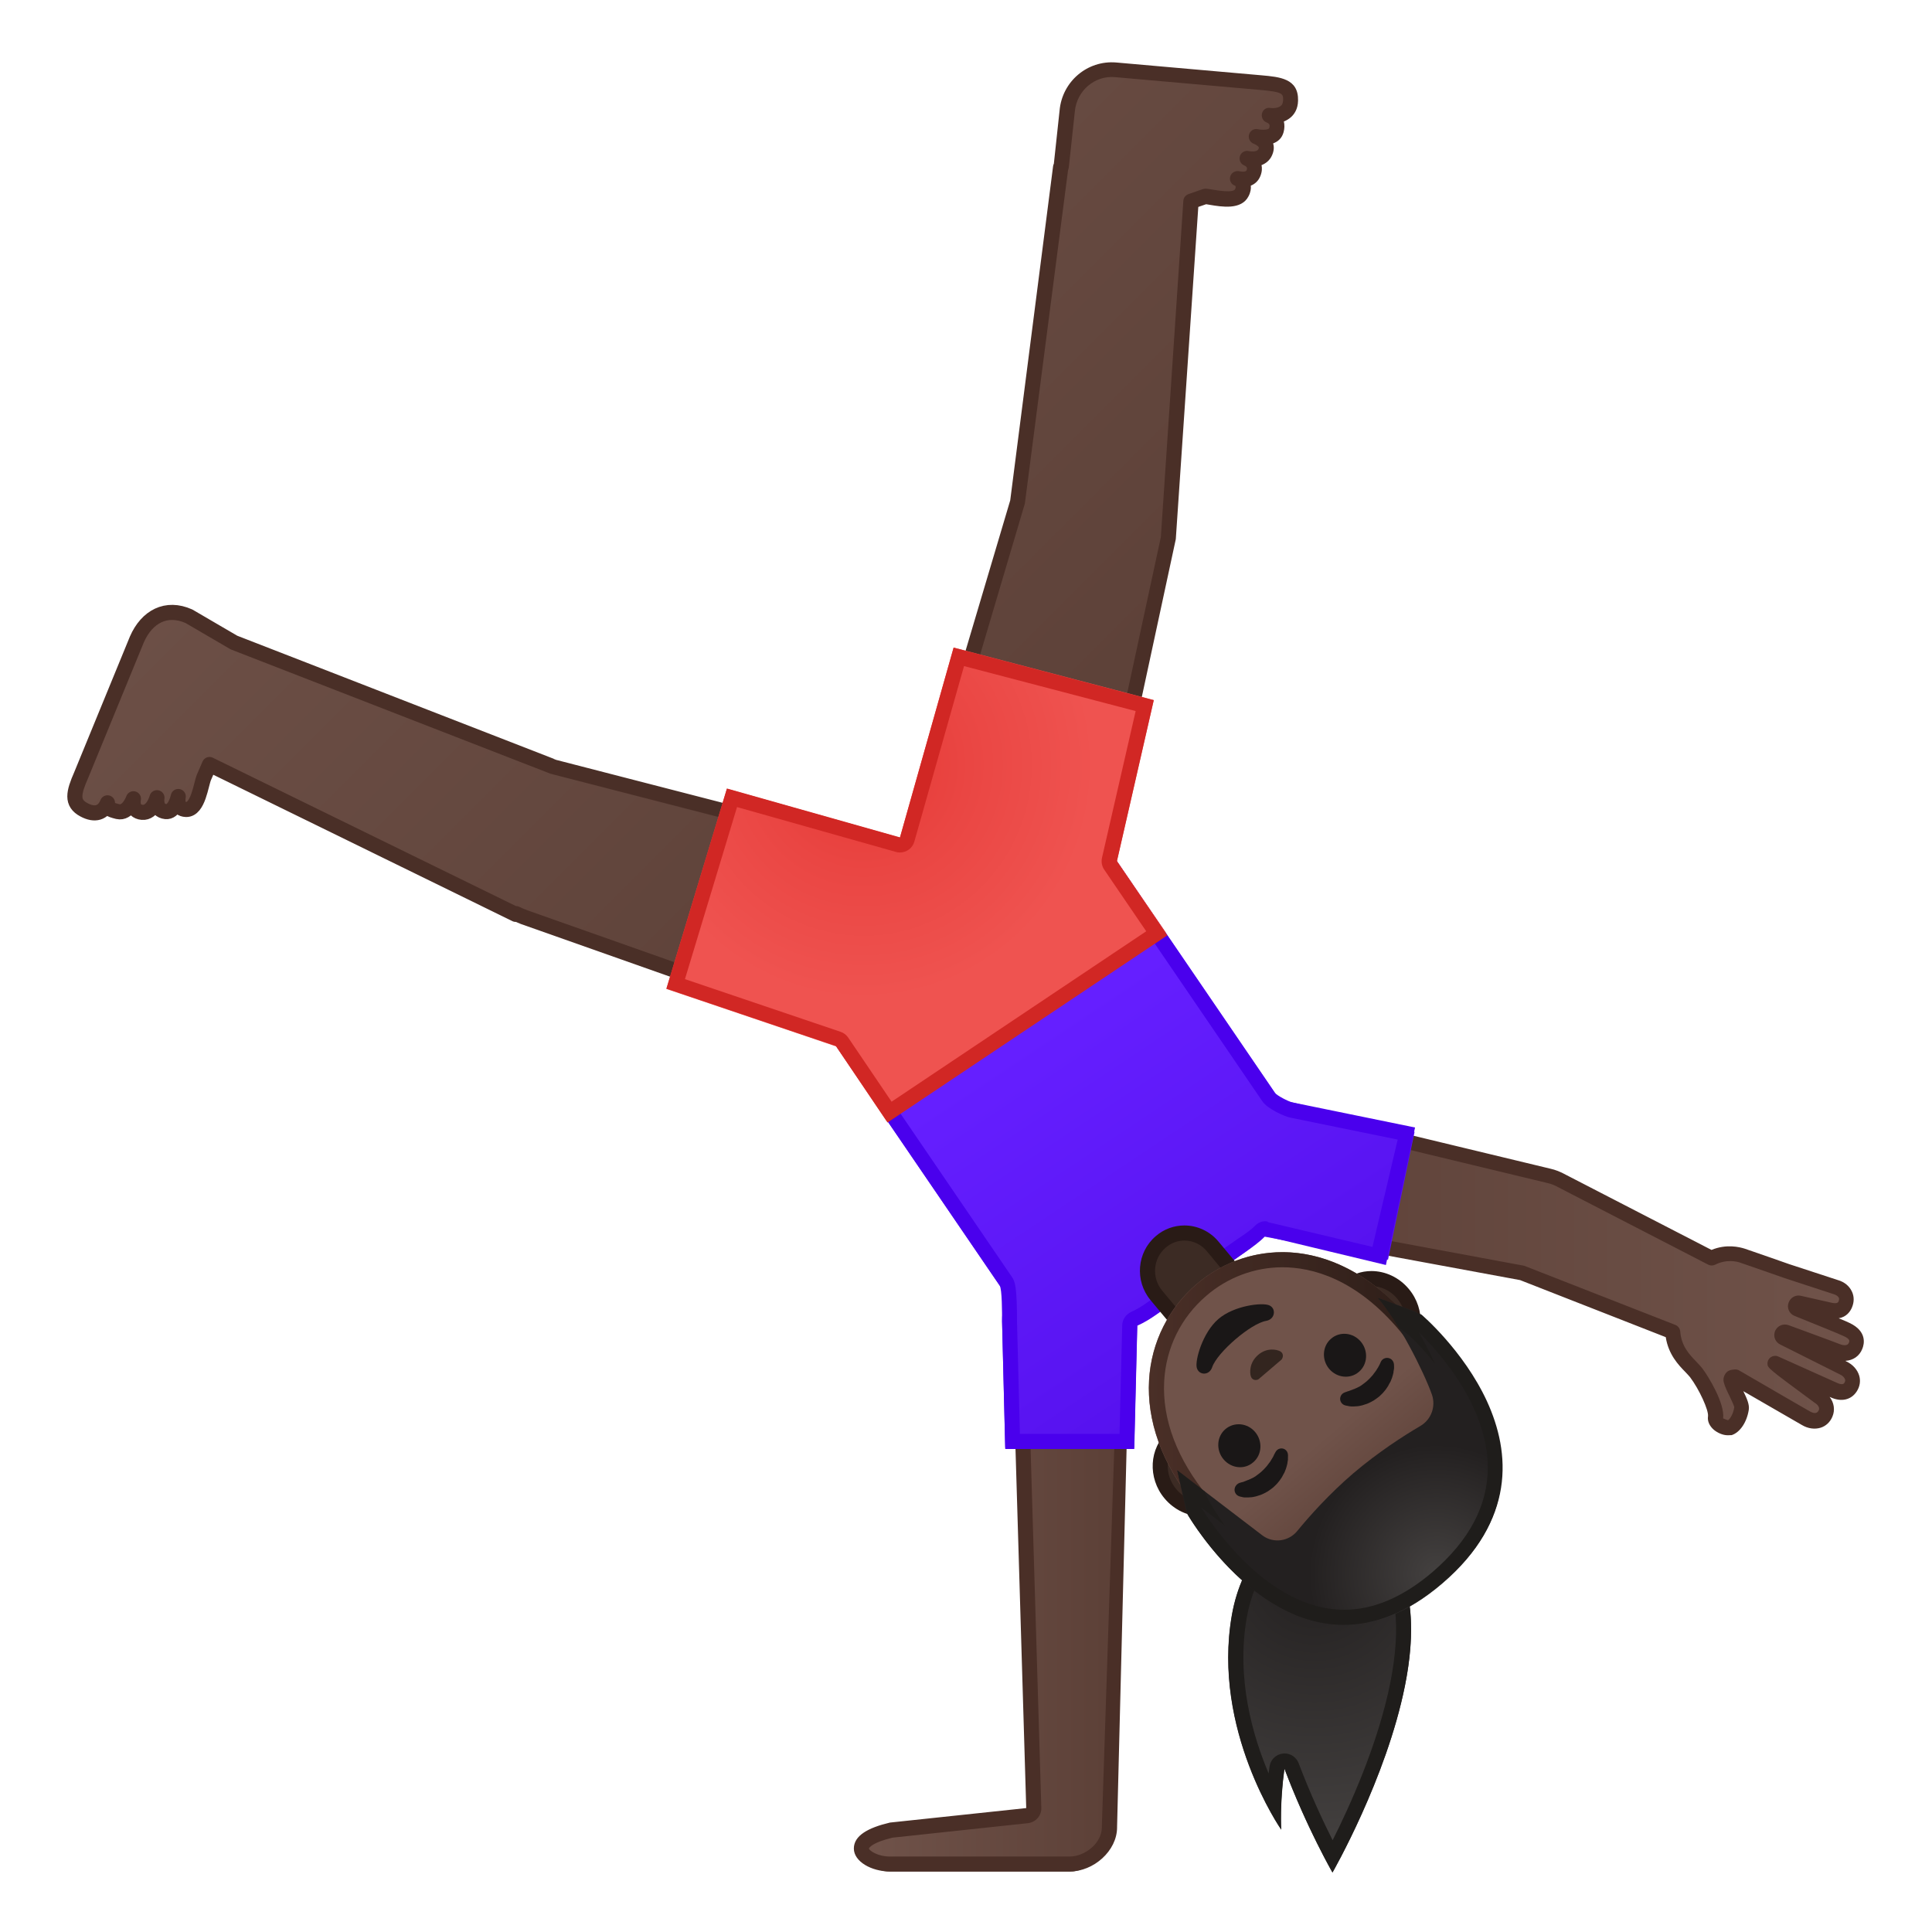 <svg enable-background="new 0 0 128 128" viewBox="0 0 128 128" xmlns="http://www.w3.org/2000/svg" xmlns:xlink="http://www.w3.org/1999/xlink"><g fill="url(#f)"><radialGradient id="f" cx="87.086" cy="104.24" r="18.267" gradientUnits="userSpaceOnUse"><stop stop-color="#232020" offset="0"/><stop stop-color="#444140" offset="1"/></radialGradient><path d="m88.28 100.24c-11.72 3.42 0 23.82 0 23.82s3.57-6.22 4.8-12.37c1-4.98 0.45-9.92-4.8-11.45z"/><path d="m91.11 98.14s3.37 4.01-2.27 10.21c-4.49 4.94-3.96 12.87-3.96 12.87s-4.6-6.61-3.27-14.21 9.5-8.87 9.5-8.87z"/></g><path d="m90.63 99.26c0.29 0.59 0.65 1.7 0.37 3.22-0.05 0.28 0.02 0.56 0.19 0.78 1.34 1.77 1.65 4.54 0.92 8.23-0.81 4.06-2.7 8.21-3.82 10.43-0.62-1.23-1.47-3.04-2.25-5.1-0.15-0.39-0.52-0.65-0.94-0.65-0.04 0-0.07 0-0.11 0.01-0.45 0.05-0.82 0.4-0.88 0.86l-0.06 0.45c-1.07-2.52-2.15-6.29-1.45-10.31 1-5.69 6.19-7.46 8.03-7.92m0.48-1.12s-8.16 1.26-9.49 8.87 3.27 14.21 3.27 14.21-0.11-1.71 0.21-4.04c1.46 3.89 3.18 6.88 3.18 6.88s3.57-6.22 4.8-12.37c0.68-3.38 0.63-6.74-1.1-9.03 0.52-2.84-0.87-4.52-0.87-4.52z" fill="#1F1D1B"/><linearGradient id="e" x1="57.07" x2="74.073" y1="108.5" y2="108.5" gradientUnits="userSpaceOnUse"><stop stop-color="#70534A" offset="0"/><stop stop-color="#5C4037" offset="1"/></linearGradient><path d="M58.96,124c-1.04,0-1.89-0.81-1.89-1.27c0-0.62,1.09-1.14,2-1.36l8.97-1.01 c0.26-0.03,0.46-0.03,0.45-0.29L67.68,93h6.39l-0.87,28.48c0,1.4-1.07,2.52-2.33,2.52H58.96z" fill="url(#e)"/><path d="m73.92 93-0.92 28v0.07c0 1.05-1.13 1.93-2.13 1.93h-11.91c-0.8 0-1.34-0.38-1.39-0.52 0-0.08 0.27-0.42 1.56-0.73l8.97-0.96c0.52-0.06 0.91-0.5 0.89-1.02l-0.8-26.77h5.81m0.59-1zh-7.43l0.83 27.79-9.03 0.96c-1.44 0.34-2.39 0.86-2.39 1.72s1.16 1.52 2.39 1.52h11.92c1.56 0 3.13-1.35 3.13-2.93v-0.06l0.73-29h-0.15z" fill="#4A2F27"/><linearGradient id="ad" x1="88.316" x2="121.54" y1="78.73" y2="90.662" gradientUnits="userSpaceOnUse"><stop stop-color="#FFB300" offset="0"/><stop stop-color="#FFCA28" offset=".754"/></linearGradient><path d="m85.83 73.88c2.01 0.43 3.29 2.42 2.87 4.45s-2.39 3.33-4.4 2.9-3.29-2.42-2.87-4.45c0.42-2.02 2.39-3.32 4.4-2.9z" fill="url(#ad)"/><path d="m113.56 87.74c-0.15-0.14-0.29 0.02-0.14 0.16 0.94 0.85 1.34 2.14 1.11 3.39-0.02 0.13 0.11 0.15 0.13 0.06 0.04-0.13 0.14-0.11 0.42-0.13 0.07-1.24-0.57-2.62-1.52-3.48z" fill="#EDA600"/><linearGradient id="ac" x1="81.195" x2="122.99" y1="84.195" y2="84.195" gradientUnits="userSpaceOnUse"><stop stop-color="#5C4037" offset="0"/><stop stop-color="#70534A" offset="1"/></linearGradient><path d="m122.33 88.09c-0.39-0.19-2.64-1.09-3.29-1.35-0.1-0.04-0.15-0.15-0.11-0.25 0.03-0.1 0.13-0.15 0.23-0.13l1.99 0.45c0.49 0.11 0.9 0.05 1.08-0.37 0.23-0.53-0.07-0.99-0.62-1.15l-3.25-1.07s-2.07-0.72-2.92-1.01c-0.47-0.16-1.25-0.25-2.06 0.16l-9.88-5.1c-0.28-0.15-0.57-0.28-0.89-0.35l-16.77-4.03c-2.01-0.43-4.12 0.87-4.55 2.9s0.71 4.02 2.71 4.45l16.82 3.11 9.96 3.89c0.1 1.49 1.17 2.17 1.56 2.7 0.54 0.72 1.39 2.29 1.3 2.96-0.06 0.43 0.65 0.76 0.94 0.67 0.35-0.11 0.69-0.62 0.79-1.27 0.06-0.38-0.56-1.3-0.71-1.84-0.02-0.08 0.01-0.15 0.06-0.2 0.04-0.02 0.11-0.03 0.21-0.03h0.02c1 0.59 4.68 2.72 4.68 2.72 0.49 0.3 1.07 0.22 1.3-0.32 0.18-0.42-0.06-0.87-0.47-1.11 0 0-2.88-2.14-2.88-2.18l3.9 1.75c0.43 0.2 0.86 0.19 1.11-0.2 0.31-0.48 0.03-1.02-0.49-1.26l-3.96-1.98c-0.1-0.05-0.15-0.16-0.11-0.25 0.04-0.1 0.15-0.14 0.25-0.1 0 0 2.98 1.1 3.41 1.26s1.01 0.17 1.22-0.37c0.23-0.55-0.12-0.88-0.58-1.1z" fill="url(#ac)"/><path d="m114.47 95.09c-0.34 0-0.69-0.17-0.92-0.36-0.29-0.25-0.44-0.57-0.39-0.9 0.05-0.4-0.58-1.78-1.19-2.59-0.08-0.1-0.19-0.21-0.31-0.34-0.46-0.47-1.12-1.16-1.3-2.31l-9.65-3.78-16.66-3.08c-0.02 0-0.05-0.01-0.07-0.02-2.19-0.51-3.59-2.75-3.11-5.03 0.23-1.1 0.88-2.05 1.84-2.68 0.97-0.63 2.12-0.85 3.23-0.61l16.78 4.04c0.32 0.07 0.66 0.2 1.02 0.4l9.65 4.98c1-0.41 1.86-0.19 2.21-0.08 0.86 0.29 2.93 1.02 2.93 1.02l3.24 1.06c0.42 0.12 0.75 0.39 0.92 0.75 0.16 0.33 0.16 0.71 0 1.08-0.11 0.25-0.35 0.61-0.87 0.7 0.34 0.14 0.61 0.25 0.72 0.31 1.16 0.55 0.98 1.39 0.84 1.72-0.19 0.48-0.61 0.76-1.12 0.79l0.07 0.04c0.42 0.2 0.73 0.54 0.85 0.95 0.1 0.35 0.04 0.72-0.17 1.04-0.37 0.57-1.04 0.71-1.74 0.38l-0.05-0.02c0.29 0.38 0.37 0.87 0.18 1.31-0.15 0.36-0.43 0.62-0.78 0.73-0.39 0.12-0.84 0.06-1.24-0.18 0 0-2.43-1.4-3.88-2.24 0.23 0.47 0.42 0.89 0.36 1.24-0.13 0.82-0.58 1.49-1.13 1.67-0.08 0-0.17 0.01-0.26 0.01zm-30.19-14.33 16.7 3.1 10.02 3.92c0.18 0.07 0.3 0.24 0.32 0.43 0.07 0.98 0.62 1.54 1.06 2 0.15 0.16 0.29 0.3 0.39 0.43 0.42 0.55 1.52 2.36 1.39 3.33 0.03 0.01 0.26 0.12 0.33 0.12 0.06-0.02 0.33-0.32 0.41-0.86-0.01-0.1-0.21-0.51-0.32-0.75-0.15-0.3-0.3-0.61-0.37-0.88-0.07-0.25 0.01-0.52 0.2-0.7 0.04-0.04 0.09-0.07 0.14-0.09 0.12-0.06 0.26-0.07 0.38-0.08 0.05 0 0.1 0 0.15 0.01 0.06 0.01 0.12 0.04 0.17 0.07 0.97 0.57 4.66 2.7 4.66 2.7 0.16 0.09 0.31 0.13 0.42 0.09 0.03-0.01 0.11-0.04 0.17-0.17 0.08-0.18-0.08-0.38-0.27-0.49-3.13-2.31-3.13-2.31-3.13-2.61 0-0.17 0.09-0.33 0.23-0.42s0.32-0.11 0.48-0.04l3.9 1.75c0.37 0.17 0.46 0.04 0.49-0.01 0.06-0.1 0.05-0.17 0.04-0.22-0.04-0.12-0.16-0.25-0.32-0.32l-3.97-1.99c-0.3-0.14-0.46-0.48-0.38-0.79 0.01-0.03 0.01-0.06 0.03-0.1 0.07-0.17 0.2-0.3 0.37-0.38 0.17-0.07 0.36-0.08 0.54-0.01 0 0 2.98 1.09 3.4 1.26 0.11 0.04 0.47 0.16 0.58-0.09 0.05-0.12 0.1-0.25-0.34-0.45-0.31-0.15-1.95-0.81-3.26-1.34-0.35-0.14-0.52-0.53-0.39-0.88 0.12-0.33 0.46-0.53 0.81-0.45l1.99 0.45c0.43 0.1 0.48-0.02 0.51-0.08 0.06-0.15 0.03-0.23 0.01-0.25-0.04-0.09-0.16-0.17-0.31-0.22l-3.27-1.07c-0.01 0-2.07-0.73-2.93-1.02-0.25-0.09-0.92-0.25-1.68 0.13-0.14 0.07-0.31 0.07-0.45 0l-9.88-5.1c-0.29-0.16-0.53-0.26-0.77-0.31l-16.78-4.04c-0.84-0.18-1.72-0.01-2.46 0.47s-1.24 1.21-1.41 2.04c-0.37 1.76 0.71 3.5 2.4 3.86-0.03 0.04-0.02 0.05 0 0.05z" fill="#4A2F27"/><linearGradient id="ab" x1="68.412" x2="84.968" y1="68.61" y2="93.444" gradientUnits="userSpaceOnUse"><stop stop-color="#651FFF" offset="0"/><stop stop-color="#5914F2" offset=".705"/><stop stop-color="#530EEB" offset="1"/></linearGradient><path d="m76.59 87.08 5.99-4.19c3.38-2.37 4.23-7.07 1.89-10.49l-13.33-19.53-18.24 12.77 13.33 19.53c2.34 3.43 6.98 4.28 10.36 1.91z" fill="url(#ab)"/><ellipse cx="70.87" cy="91.62" rx="3.71" ry="3.76" fill="#FAC01B"/><linearGradient id="aa" x1="77.433" x2="93.989" y1="62.596" y2="87.43" gradientUnits="userSpaceOnUse"><stop stop-color="#651FFF" offset="0"/><stop stop-color="#5914F2" offset=".705"/><stop stop-color="#530EEB" offset="1"/></linearGradient><path d="m80.36 76.56c-0.51 2.45 1.04 4.86 3.46 5.38l8.14 1.52 1.76-8.47-8.05-1.94c-2.42-0.52-4.8 1.05-5.31 3.51z" fill="url(#aa)"/><linearGradient id="z" x1="59.846" x2="76.402" y1="74.32" y2="99.154" gradientUnits="userSpaceOnUse"><stop stop-color="#651FFF" offset="0"/><stop stop-color="#5914F2" offset=".705"/><stop stop-color="#530EEB" offset="1"/></linearGradient><path d="m70.87 82.99c2.48 0 4.48 2.03 4.48 4.54l-0.21 8.38h-8.54l-0.21-8.38c0-2.51 2.01-4.54 4.48-4.54z" fill="url(#z)"/><path d="m70.88 54.27 12.76 18.7c0.36 0.52 1.49 1 1.82 1.07l7.14 1.46-1.67 7.11-6.93-1.64c0-0.02 0-0.04-0.1-0.05h0.03c-0.05-0.01-0.05-0.01-0.09-0.01-0.27 0-0.51 0.11-0.7 0.31-0.2 0.21-0.55 0.46-0.87 0.68l-0.27 0.18-5.99 4.21c-0.39 0.28-0.74 0.48-1.07 0.63-0.35 0.16-0.58 0.5-0.59 0.89l-0.18 7.19h-6.6l-0.19-7.43c0-2.3-0.13-2.67-0.34-2.97l-12.76-18.71 16.6-11.62m0.26-1.4-18.24 12.77 13.33 19.53c0.16 0.23 0.16 1.8 0.16 2.4l0.21 8.43h8.55l0.2-8.17c0.43-0.19 0.84-0.44 1.24-0.72l5.99-4.21c0.42-0.3 0.89-0.63 1.23-0.99 0.03 0.01 0.18 0.02 0.18 0.02l7.83 1.88 1.93-9.11-8.11-1.66c-0.29-0.06-1.06-0.47-1.19-0.65l-13.31-19.52z" fill="#4A00ED"/><path d="m60.67 56c0.84-3.27 4.13-5.23 7.36-4.39s5.17 4.18 4.33 7.45-4.13 5.23-7.36 4.39-5.17-4.18-4.33-7.45z" fill="#FAC01B"/><linearGradient id="y" x1="36.69" x2="85.094" y1="-5.304" y2="43.1" gradientUnits="userSpaceOnUse"><stop stop-color="#70534A" offset="0"/><stop stop-color="#5C4037" offset="1"/></linearGradient><path d="m85.49 6.65c0.02-0.97-0.7-1.05-1.95-1.16l-9.64-0.85c-1.62-0.14-3.06 1.08-3.2 2.74l-0.4 3.7h-0.03l-2.87 22.22-6.73 22.7 11.69 3.07 5.04-23.38 1.5-22.35 0.95-0.32c0.51 0.04 2.05 0.49 2.42-0.24 0.29-0.58-0.12-0.88-0.28-0.93 0.17 0.05 0.83 0.17 1.05-0.36 0.28-0.69-0.44-0.97-0.44-0.97s0.94 0.23 1.22-0.43c0.31-0.72-0.61-1.02-0.61-1.02s1.15 0.26 1.34-0.44c0.16-0.57-0.17-0.84-0.48-0.96 0.71 0.08 1.4-0.19 1.42-1.02z" fill="url(#y)"/><path d="m72.36 59.57c-0.04 0-0.08-0.01-0.13-0.02l-11.69-3.07c-0.13-0.03-0.24-0.12-0.31-0.24s-0.08-0.26-0.04-0.39l6.74-22.7 2.84-22.14c0.01-0.06 0.02-0.11 0.05-0.16l0.38-3.53c0.17-1.92 1.84-3.34 3.75-3.18l9.64 0.85c1.2 0.11 2.44 0.21 2.41 1.67-0.01 0.59-0.27 0.93-0.49 1.12-0.13 0.11-0.28 0.2-0.45 0.27 0.05 0.22 0.05 0.46-0.02 0.71-0.11 0.4-0.37 0.62-0.69 0.74 0.06 0.2 0.07 0.46-0.07 0.78-0.15 0.35-0.42 0.55-0.7 0.66 0.04 0.19 0.04 0.44-0.08 0.73-0.13 0.32-0.36 0.52-0.63 0.63 0.02 0.19-0.01 0.43-0.15 0.7-0.47 0.93-1.79 0.7-2.57 0.57-0.09-0.02-0.17-0.03-0.24-0.04l-0.52 0.18-1.49 22.01-5.05 23.45c-0.03 0.13-0.11 0.25-0.23 0.32-0.08 0.05-0.17 0.08-0.26 0.08zm-11.06-3.92 10.68 2.8 4.93-22.87 1.49-22.28c0.01-0.2 0.15-0.37 0.34-0.44l0.95-0.33c0.07-0.02 0.13-0.03 0.21-0.03 0.1 0.01 0.25 0.03 0.42 0.06 0.91 0.16 1.42 0.15 1.51-0.03 0.04-0.07 0.06-0.2-0.01-0.23-0.26-0.08-0.39-0.36-0.31-0.62s0.37-0.4 0.63-0.33c0 0 0.38 0.09 0.45-0.07 0.03-0.07 0.09-0.22-0.16-0.32-0.24-0.1-0.36-0.37-0.28-0.62s0.34-0.39 0.59-0.33c0 0 0.53 0.11 0.64-0.14 0.03-0.08 0.02-0.1 0.02-0.11-0.04-0.09-0.24-0.2-0.32-0.23-0.25-0.08-0.4-0.35-0.33-0.61s0.33-0.42 0.59-0.36c0.27 0.06 0.71 0.05 0.75-0.08 0.05-0.19 0.04-0.28-0.18-0.37-0.23-0.09-0.36-0.34-0.3-0.59s0.28-0.41 0.54-0.37c0.31 0.04 0.57-0.02 0.71-0.14 0.04-0.03 0.14-0.12 0.15-0.39 0.01-0.42-0.05-0.53-1.5-0.66l-9.64-0.85c-1.35-0.12-2.54 0.91-2.66 2.28l-0.4 3.71c-0.01 0.06-0.03 0.12-0.05 0.18l-2.86 22.08-6.6 22.29zm24.19-49z" fill="#4A2F27"/><path d="m60.48 56.93c-3.19-0.99-6.56 0.83-7.54 4.06s0.82 6.65 4 7.64 6.56-0.83 7.54-4.06c0.99-3.23-0.81-6.65-4-7.64z" fill="#FAC01B"/><linearGradient id="x" x1="4.52" x2="52.924" y1="26.866" y2="75.27" gradientUnits="userSpaceOnUse"><stop stop-color="#70534A" offset="0"/><stop stop-color="#5C4037" offset="1"/></linearGradient><path d="m36.64 50.79-21.14-8.22v0l-2.98-1.74c-1.5-0.67-2.79 0.02-3.45 1.53l-3.69 8.99c-0.51 1.16-0.67 1.85 0.18 2.3 0.72 0.39 1.29 0.22 1.56-0.46-0.04 0.34 0.11 0.44 0.68 0.58 0.69 0.16 1.04-0.85 1.04-0.85s-0.19 0.83 0.58 0.9c0.71 0.06 0.98-0.97 0.98-0.97s-0.16 0.84 0.58 0.92c0.56 0.06 0.79-0.82 0.83-1-0.03 0.17-0.12 0.84 0.52 0.86 0.81 0.02 0.98-1.67 1.19-2.15l0.36-0.83 20.29 9.93 0.02-0.05c0.16 0.07 0.3 0.15 0.47 0.2v0 0.01l22.31 7.88 3.47-11.69c-0.02 0-23.77-6.13-23.8-6.14z" fill="url(#x)" stroke="#4A2F27" stroke-linecap="round" stroke-linejoin="round" stroke-miterlimit="10"/><path d="m76.61 85.81c-0.88-1.06-0.75-2.64 0.29-3.53 0.44-0.38 1-0.59 1.58-0.59 0.72 0 1.41 0.32 1.88 0.89l1.43 1.72-3.75 3.22-1.43-1.71z" fill="#3C2B24"/><path d="m78.47 82.19c0.57 0 1.12 0.26 1.49 0.71l1.12 1.35-2.99 2.57-1.1-1.32c-0.7-0.85-0.6-2.12 0.23-2.83 0.36-0.32 0.79-0.48 1.25-0.48m0-1c-0.67 0-1.35 0.23-1.9 0.71-1.25 1.07-1.4 2.96-0.35 4.23l1.75 2.1 4.51-3.87-1.75-2.1c-0.58-0.7-1.42-1.07-2.26-1.07z" fill="#291B16"/><defs><polygon id="w" points="69.52 93.44 88.95 76.78 105.34 96.52 85.92 113.18"/></defs><clipPath id="v"><use xlink:href="#w"/></clipPath><g clip-path="url(#v)"><path d="m79.62 99.97c-0.8 0-1.56-0.37-2.09-1.01-0.96-1.15-0.88-2.82 0.17-3.72l11.63-9.97c0.42-0.37 0.95-0.56 1.53-0.56 0.8 0 1.56 0.37 2.09 1.01 0.96 1.15 0.88 2.82-0.17 3.72l-11.63 9.97c-0.42 0.37-0.95 0.56-1.53 0.56z" fill="#3C2B24"/><path d="m90.86 85.21c0.65 0 1.27 0.3 1.71 0.83 0.78 0.94 0.73 2.3-0.11 3.03l-1.57 1.35-8.49 7.28-1.57 1.34c-0.33 0.29-0.75 0.44-1.2 0.44-0.65 0-1.27-0.3-1.71-0.83-0.78-0.94-0.73-2.3 0.11-3.03l1.57-1.34 8.49-7.28 1.57-1.35c0.33-0.29 0.75-0.44 1.2-0.44m0-1c-0.67 0-1.32 0.22-1.85 0.68l-1.57 1.34-8.49 7.28-1.57 1.34c-1.25 1.08-1.36 3.07-0.23 4.42 0.65 0.78 1.57 1.19 2.48 1.19 0.67 0 1.32-0.22 1.85-0.68l1.57-1.34 8.49-7.28 1.57-1.34c1.25-1.08 1.36-3.07 0.23-4.42-0.65-0.78-1.57-1.19-2.48-1.19z" fill="#291B16"/><linearGradient id="u" x1="-131.53" x2="-131.53" y1="-62.324" y2="-38.268" gradientTransform="matrix(-.764 .645 -.645 -.764 -46.017 140.72)" gradientUnits="userSpaceOnUse"><stop stop-color="#3C2B24" offset="0"/><stop stop-color="#5C4037" offset=".17"/><stop stop-color="#70534A" offset=".45"/></linearGradient><path d="m94.56 103.52c3.7-3.18 3.79-10.14-1.02-15.94-4.78-5.76-10.68-5.58-14.28-2.49s-4.77 8.97 0.02 14.73c4.81 5.79 11.58 6.88 15.28 3.7z" fill="url(#u)"/><linearGradient id="s" x1="76.113" x2="97.257" y1="94.119" y2="94.119" gradientUnits="userSpaceOnUse"><stop stop-color="#4A2F27" offset="0"/><stop stop-color="#291B16" offset="1"/></linearGradient><path d="m84.96 83.96c1.95 0 4.89 0.74 7.82 4.26 3.62 4.36 5.08 11.15 1.14 14.54-1.15 0.99-2.67 1.51-4.4 1.51-3.28 0-6.82-1.9-9.47-5.09-2.05-2.47-3.06-5.13-2.92-7.67 0.12-2.21 1.11-4.22 2.79-5.66 1.41-1.22 3.21-1.89 5.04-1.89m0-1c-2.14 0-4.14 0.79-5.69 2.13-3.6 3.09-4.77 8.97 0.02 14.73 3.05 3.67 6.89 5.45 10.24 5.45 1.93 0 3.69-0.59 5.05-1.75 3.7-3.18 3.79-10.14-1.02-15.94-2.73-3.26-5.8-4.62-8.6-4.62z" fill="url(#s)"/><g fill="#1A1717"><path d="m92.35 90.36s0.01 0.07 0.01 0.18v0.1c0 0.04-0.01 0.09-0.02 0.14s-0.02 0.1-0.02 0.16c-0.01 0.06-0.03 0.11-0.04 0.16-0.02 0.06-0.03 0.11-0.05 0.17s-0.05 0.12-0.07 0.18-0.05 0.12-0.09 0.18c-0.03 0.06-0.07 0.12-0.1 0.19-0.08 0.12-0.16 0.25-0.26 0.36-0.09 0.12-0.21 0.22-0.32 0.33-0.12 0.09-0.24 0.19-0.37 0.27s-0.26 0.14-0.39 0.2c-0.07 0.03-0.13 0.05-0.2 0.07-0.06 0.02-0.13 0.04-0.19 0.06-0.06 0.01-0.13 0.03-0.19 0.04s-0.12 0.02-0.18 0.02-0.11 0.01-0.16 0.01h-0.15c-0.05 0-0.09 0-0.13-0.01-0.04 0-0.08-0.01-0.11-0.02-0.13-0.02-0.2-0.04-0.2-0.04-0.23-0.06-0.38-0.3-0.32-0.54 0.04-0.15 0.14-0.26 0.27-0.31l0.08-0.03s0.05-0.02 0.14-0.05c0.02-0.01 0.05-0.01 0.07-0.02 0.03-0.01 0.05-0.02 0.08-0.03 0.06-0.02 0.12-0.04 0.19-0.07 0.03-0.02 0.07-0.03 0.11-0.04 0.04-0.02 0.07-0.04 0.11-0.05l0.24-0.12c0.08-0.05 0.16-0.1 0.23-0.16 0.08-0.05 0.15-0.12 0.23-0.18 0.07-0.07 0.15-0.13 0.21-0.2 0.07-0.07 0.13-0.14 0.19-0.21 0.03-0.04 0.05-0.07 0.08-0.11 0.01-0.02 0.03-0.03 0.04-0.05s0.02-0.04 0.04-0.05c0.02-0.04 0.05-0.07 0.07-0.1s0.04-0.07 0.06-0.1l0.06-0.09c0.02-0.03 0.03-0.05 0.04-0.08 0.01-0.02 0.03-0.05 0.04-0.07 0.01-0.03 0.03-0.06 0.04-0.08 0.04-0.1 0.07-0.16 0.07-0.16 0.11-0.22 0.39-0.31 0.61-0.2 0.15 0.07 0.23 0.21 0.25 0.35z"/><path d="m82.11 98.25s0.06-0.02 0.17-0.05c0.03-0.01 0.06-0.01 0.09-0.02 0.02-0.01 0.05-0.02 0.07-0.03 0.03-0.01 0.05-0.02 0.08-0.03s0.06-0.03 0.1-0.04c0.03-0.02 0.07-0.03 0.11-0.04 0.04-0.02 0.07-0.04 0.11-0.05l0.24-0.12c0.08-0.05 0.16-0.1 0.23-0.16 0.08-0.05 0.15-0.12 0.23-0.18 0.07-0.07 0.15-0.13 0.21-0.2 0.07-0.07 0.13-0.14 0.19-0.21 0.03-0.04 0.05-0.07 0.08-0.11 0.01-0.02 0.03-0.03 0.04-0.05s0.02-0.04 0.04-0.05c0.02-0.03 0.05-0.07 0.07-0.1s0.04-0.07 0.06-0.1c0.04-0.06 0.08-0.13 0.11-0.18 0.02-0.03 0.03-0.05 0.04-0.08 0.01-0.02 0.02-0.05 0.03-0.07 0.04-0.08 0.07-0.13 0.07-0.13l0.04-0.07c0.12-0.21 0.39-0.28 0.6-0.16 0.13 0.08 0.2 0.21 0.21 0.35 0 0 0.01 0.07 0 0.21v0.11c0 0.04-0.01 0.08-0.02 0.13s-0.01 0.1-0.02 0.15-0.03 0.1-0.04 0.16c-0.02 0.06-0.03 0.11-0.05 0.17s-0.05 0.12-0.07 0.18-0.05 0.12-0.09 0.18c-0.03 0.06-0.07 0.12-0.1 0.19-0.08 0.12-0.16 0.25-0.26 0.36-0.09 0.12-0.21 0.22-0.32 0.33-0.12 0.09-0.24 0.19-0.37 0.27s-0.26 0.14-0.39 0.2c-0.07 0.03-0.13 0.05-0.2 0.07-0.06 0.02-0.13 0.04-0.19 0.06-0.06 0.01-0.13 0.03-0.19 0.04s-0.12 0.02-0.18 0.02-0.11 0.01-0.16 0.01h-0.16c-0.05 0-0.1 0-0.14-0.01-0.04 0-0.06-0.01-0.09-0.02-0.11-0.02-0.17-0.04-0.17-0.04-0.24-0.07-0.38-0.32-0.31-0.56 0.05-0.17 0.17-0.28 0.3-0.33z"/></g><g fill="#1A1717"><path d="m88.06 90.69c-0.51-0.61-0.45-1.51 0.13-2 0.58-0.5 1.46-0.41 1.97 0.2s0.45 1.51-0.13 2c-0.58 0.5-1.46 0.4-1.97-0.2z"/><path d="m81.06 96.68c-0.51-0.61-0.45-1.51 0.13-2s1.46-0.41 1.97 0.2 0.45 1.51-0.13 2c-0.58 0.51-1.46 0.41-1.97-0.2z"/></g><radialGradient id="r" cx="-133.47" cy="-64.983" r="8.601" gradientTransform="matrix(-.752 .645 -.635 -.764 -46.458 140.72)" gradientUnits="userSpaceOnUse"><stop stop-color="#444140" offset="0"/><stop stop-color="#232020" offset="1"/></radialGradient><path d="m95.57 104.9c9.75-8.36-1.75-17.98-1.75-17.98s-2.55-0.96-2.52-0.92c1.34 1.54 3.02 4.85 3.57 6.4 0.27 0.79-0.05 1.65-0.76 2.07-1.09 0.64-2.78 1.72-4.45 3.14-1.6 1.37-2.9 2.83-3.72 3.83-0.56 0.68-1.55 0.82-2.27 0.31l-5.68-4.34 0.63 2.82s7.32 12.93 16.95 4.67z" fill="url(#r)"/><defs><path id="q" d="m95.57 104.9c9.75-8.36-1.4-17.81-1.4-17.81s-2.91-1.13-2.88-1.09c0.29 0.33 1.22 1.9 1.22 1.9 0.98 0.4 2.56 2.45 2.56 2.45l1.37 2.17 0.67 1.84-3.11 8.55-9.13 1.41-1.54-0.97-1.55-1.39s-1.67-2.23-1.96-3.14l-1.82-1.41 0.69 2.94c-0.01-0.01 7.25 12.81 16.88 4.55z"/></defs><clipPath id="p"><use xlink:href="#q"/></clipPath><g clip-path="url(#p)"><path d="m94 88.26c1.24 1.21 4.56 4.83 4.57 8.97 0 2.5-1.22 4.82-3.65 6.91-1.95 1.67-3.92 2.51-5.86 2.51-5.1 0-8.85-5.76-9.47-6.77l3.51 2.68c0.46 0.32 0.99 0.49 1.54 0.49 0.8 0 1.56-0.36 2.07-0.98 0.79-0.96 2.05-2.38 3.6-3.7 1.6-1.37 3.22-2.41 4.3-3.04 1.12-0.66 1.63-2.03 1.2-3.26-0.33-0.92-1.02-2.4-1.81-3.81m-2.71-2.27c1.34 1.54 3.02 4.85 3.57 6.4 0.27 0.79-0.05 1.65-0.76 2.07-1.09 0.64-2.78 1.72-4.45 3.14-1.6 1.37-2.9 2.83-3.72 3.83-0.33 0.4-0.81 0.62-1.3 0.62-0.33 0-0.67-0.1-0.97-0.31l-5.68-4.34 0.63 2.82s4.2 7.43 10.43 7.43c1.99 0 4.18-0.76 6.51-2.76 9.75-8.36-1.38-17.83-1.38-17.83s-2.82-1.07-2.88-1.07z" fill="#1F1D1B"/></g><path d="m80.31 90.58c0.34-0.99 2.56-2.9 3.58-3.07 0.58-0.1 0.68-0.8 0.22-1.02-0.45-0.22-2.35 0-3.39 0.9-1.05 0.9-1.56 2.75-1.43 3.23 0.14 0.51 0.83 0.53 1.02-0.04z" fill="#1A1717"/><path d="m83.31 91.41c0.03-0.01 0.06-0.02 0.08-0.04l1.51-1.29c0.02-0.02 0.04-0.05 0.05-0.08 0.09-0.17 0.05-0.38-0.15-0.48-0.19-0.1-0.85-0.27-1.45 0.25s-0.55 1.2-0.48 1.41c0.06 0.21 0.26 0.29 0.44 0.23z" fill="#33251F"/></g><radialGradient id="o" cx="62.5" cy="55.327" r="13.471" gradientTransform="matrix(.984 0 0 1 -1.181 0)" gradientUnits="userSpaceOnUse"><stop stop-color="#E53935" offset=".013"/><stop stop-color="#EA4643" offset=".379"/><stop stop-color="#EF5350" offset=".831"/></radialGradient><polygon points="77.24 61.78 71.14 52.87 52.9 65.64 58.73 74.25" fill="url(#o)"/><radialGradient id="a" cx="59.358" cy="50.685" r="18.698" gradientTransform="matrix(.984 0 0 1 -1.181 0)" gradientUnits="userSpaceOnUse"><stop stop-color="#E53935" offset=".013"/><stop stop-color="#EA4643" offset=".379"/><stop stop-color="#EF5350" offset=".831"/></radialGradient><path d="m64.68 64.69c3.84 1.01 7.76-1.33 8.75-5.22h0.01l3-13.09-13.26-3.48-3.65 12.91c-1 3.91 1.31 7.88 5.15 8.88z" fill="url(#a)"/><path d="m65.7 64.94c-1.16 3.84-5.18 6-8.97 4.83v0.01l-12.58-4.26 4.01-13.26 12.78 3.61c3.79 1.16 5.92 5.23 4.76 9.07z" fill="url(#a)"/><path d="m63.87 44.13 11.37 2.98-2.23 9.72c-0.06 0.27-0.01 0.56 0.15 0.79l2.78 4.08-16.87 11.29-2.87-4.24c-0.12-0.18-0.3-0.32-0.51-0.39l-10.31-3.49 3.45-11.4 10.52 2.97c0.09 0.03 0.18 0.04 0.27 0.04 0.44 0 0.84-0.29 0.96-0.73l3.29-11.62m-0.69-1.22-3.55 12.57-11.47-3.24-4.01 13.26 11.23 3.8 3.42 5.07 18.54-12.4-3.34-4.91 2.44-10.67-13.26-3.48z" fill="#D12724"/><g display="none"><g display="inline"><g opacity=".6"><circle cx="-73" cy="64" r="28" fill="none" opacity=".61" stroke="#000" stroke-miterlimit="10" stroke-width=".263"/><line x1="-53" x2="-53" y2="128" fill="none" opacity=".61" stroke="#000" stroke-miterlimit="10" stroke-width=".25"/><line x1="-93" x2="-93" y2="128" fill="none" opacity=".61" stroke="#000" stroke-miterlimit="10" stroke-width=".25"/><line x1="-73" x2="-73" y2="128" fill="none" opacity=".61" stroke="#000" stroke-miterlimit="10" stroke-width=".25"/><line x1="-9" x2="-137" y1="64" y2="64" fill="none" opacity=".61" stroke="#000" stroke-miterlimit="10" stroke-width=".25"/><line x1="-9" x2="-137" y1="44" y2="44" fill="none" opacity=".61" stroke="#000" stroke-miterlimit="10" stroke-width=".25"/><line x1="-9" x2="-137" y1="83.75" y2="83.75" fill="none" opacity=".61" stroke="#000" stroke-miterlimit="10" stroke-width=".25"/><line x1="-9" x2="-137" y1="128" fill="none" opacity=".61" stroke="#000" stroke-miterlimit="10" stroke-width=".25"/><line x1="-137" x2="-9" y1="128" fill="none" opacity=".61" stroke="#000" stroke-miterlimit="10" stroke-width=".25"/><g opacity=".61"><path d="m-73 4.26c32.94 0 59.74 26.8 59.74 59.74s-26.8 59.74-59.74 59.74-59.74-26.8-59.74-59.74 26.8-59.74 59.74-59.74m0-0.26c-33.14 0-60 26.86-60 60s26.86 60 60 60 60-26.86 60-60-26.86-60-60-60z"/></g><path d="m-29.03 115.97h-87.94c-4.42 0-8.03-3.61-8.03-8.03v-87.91c0-4.42 3.61-8.03 8.03-8.03h87.94c4.42 0 8.03 3.61 8.03 8.03v87.91c0 4.42-3.61 8.03-8.03 8.03z" fill="none" opacity=".61" stroke="#000" stroke-miterlimit="10" stroke-width=".258"/><path d="m-37 124h-72c-4.4 0-8-3.6-8-8v-104c0-4.4 3.6-8 8-8h72c4.4 0 8 3.6 8 8v104c0 4.4-3.6 8-8 8z" fill="none" opacity=".61" stroke="#000" stroke-miterlimit="10" stroke-width=".263"/><path d="m-23.23 108h-99.54c-5.63 0-10.23-4.6-10.23-10.23v-67.49c0-5.63 4.6-10.23 10.23-10.23h99.54c5.63 0 10.23 4.6 10.23 10.23v67.48c0 5.64-4.6 10.24-10.23 10.24z" fill="none" opacity=".61" stroke="#000" stroke-miterlimit="10" stroke-width=".263"/></g><g opacity=".2"><defs><rect id="d" x="-137" width="128" height="128" opacity=".2"/></defs><clipPath id="n"><use xlink:href="#d"/></clipPath><g clip-path="url(#n)"><g fill="none" stroke="#000" stroke-miterlimit="10" stroke-width=".25"><line x1="-165" x2="-165" y1="160" y2="-32"/><line x1="-161" x2="-161" y1="160" y2="-32"/><line x1="-157" x2="-157" y1="160" y2="-32"/><line x1="-153" x2="-153" y1="160" y2="-32"/><line x1="-149" x2="-149" y1="160" y2="-32"/><line x1="-145" x2="-145" y1="160" y2="-32"/><line x1="-141" x2="-141" y1="160" y2="-32"/><line x1="-137" x2="-137" y1="160" y2="-32"/><line x1="-133" x2="-133" y1="160" y2="-32"/><line x1="-129" x2="-129" y1="160" y2="-32"/><line x1="-125" x2="-125" y1="160" y2="-32"/><line x1="-121" x2="-121" y1="160" y2="-32"/><line x1="-117" x2="-117" y1="160" y2="-32"/><line x1="-113" x2="-113" y1="160" y2="-32"/><line x1="-109" x2="-109" y1="160" y2="-32"/><line x1="-105" x2="-105" y1="160" y2="-32"/><line x1="-101" x2="-101" y1="160" y2="-32"/><line x1="-97" x2="-97" y1="160" y2="-32"/><line x1="-93" x2="-93" y1="160" y2="-32"/><line x1="-89" x2="-89" y1="160" y2="-32"/><line x1="-85" x2="-85" y1="160" y2="-32"/><line x1="-81" x2="-81" y1="160" y2="-32"/><line x1="-77" x2="-77" y1="160" y2="-32"/><line x1="-73" x2="-73" y1="160" y2="-32"/><line x1="-69" x2="-69" y1="160" y2="-32"/><line x1="-65" x2="-65" y1="160" y2="-32"/><line x1="-61" x2="-61" y1="160" y2="-32"/><line x1="-57" x2="-57" y1="160" y2="-32"/><line x1="-53" x2="-53" y1="160" y2="-32"/><line x1="-49" x2="-49" y1="160" y2="-32"/><line x1="-45" x2="-45" y1="160" y2="-32"/><line x1="-41" x2="-41" y1="160" y2="-32"/><line x1="-37" x2="-37" y1="160" y2="-32"/><line x1="-33" x2="-33" y1="160" y2="-32"/><line x1="-29" x2="-29" y1="160" y2="-32"/><line x1="-25" x2="-25" y1="160" y2="-32"/><line x1="-21" x2="-21" y1="160" y2="-32"/><line x1="-17" x2="-17" y1="160" y2="-32"/><line x1="-13" x2="-13" y1="160" y2="-32"/><line x1="-9" x2="-9" y1="160" y2="-32"/><line x1="-5" x2="-5" y1="160" y2="-32"/><line x1="-1" x2="-1" y1="160" y2="-32"/><line y1="166.05" y2="-25.95"/><line x1="7" x2="7" y1="160" y2="-32"/><line x1="11" x2="11" y1="160" y2="-32"/><line x1="15" x2="15" y1="160" y2="-32"/><line x1="19" x2="19" y1="160" y2="-32"/></g><g fill="none" stroke="#000" stroke-miterlimit="10" stroke-width=".25"><line x1="-169" x2="23" y1="-28" y2="-28"/><line x1="-169" x2="23" y1="-24" y2="-24"/><line x1="-169" x2="23" y1="-20" y2="-20"/><line x1="-169" x2="23" y1="-16" y2="-16"/><line x1="-169" x2="23" y1="-12" y2="-12"/><line x1="-169" x2="23" y1="-8" y2="-8"/><line x1="-169" x2="23" y1="-4" y2="-4"/><line x1="-169" x2="23"/><line x1="-169" x2="23" y1="4" y2="4"/><line x1="-169" x2="23" y1="8" y2="8"/><line x1="-169" x2="23" y1="12" y2="12"/><line x1="-169" x2="23" y1="16" y2="16"/><line x1="-169" x2="23" y1="20" y2="20"/><line x1="-169" x2="23" y1="24" y2="24"/><line x1="-169" x2="23" y1="28" y2="28"/><line x1="-169" x2="23" y1="32" y2="32"/><line x1="-169" x2="23" y1="36" y2="36"/><line x1="-169" x2="23" y1="40" y2="40"/><line x1="-169" x2="23" y1="44" y2="44"/><line x1="-169" x2="23" y1="48" y2="48"/><line x1="-169" x2="23" y1="52" y2="52"/><line x1="-169" x2="23" y1="56" y2="56"/><line x1="-169" x2="23" y1="60" y2="60"/><line x1="-169" x2="23" y1="64" y2="64"/><line x1="-169" x2="23" y1="68" y2="68"/><line x1="-169" x2="23" y1="72" y2="72"/><line x1="-169" x2="23" y1="76" y2="76"/><line x1="-169" x2="23" y1="80" y2="80"/><line x1="-169" x2="23" y1="84" y2="84"/><line x1="-169" x2="23" y1="88" y2="88"/><line x1="-169" x2="23" y1="92" y2="92"/><line x1="-169" x2="23" y1="96" y2="96"/><line x1="-169" x2="23" y1="100" y2="100"/><line x1="-169" x2="23" y1="104" y2="104"/><line x1="-169" x2="23" y1="108" y2="108"/><line x1="-169" x2="23" y1="112" y2="112"/><line x1="-169" x2="23" y1="116" y2="116"/><line x1="-169" x2="23" y1="120" y2="120"/><line x1="-169" x2="23" y1="124" y2="124"/><line x1="-169" x2="23" y1="128" y2="128"/><line x1="-169" x2="23" y1="132" y2="132"/><line x1="-169" x2="23" y1="136" y2="136"/><line x1="-169" x2="23" y1="140" y2="140"/><line x1="-169" x2="23" y1="144" y2="144"/><line x1="-169" x2="23" y1="148" y2="148"/><line x1="-169" x2="23" y1="152" y2="152"/><line x1="-169" x2="23" y1="156" y2="156"/></g><path d="m22.75-31.75v191.5h-191.5v-191.5h191.5m0.25-0.25h-192v192h192v-192z"/></g></g><g fill="#F44336"><rect x="-137" width="4" height="128" opacity=".3"/><rect x="-13" width="4" height="128" opacity=".3"/><rect transform="matrix(-1.837e-16 1 -1 -1.837e-16 -71 75)" x="-75" y="-58" width="4" height="120" opacity=".3"/><rect transform="matrix(-1.837e-16 1 -1 -1.837e-16 53 199)" x="-75" y="66" width="4" height="120" opacity=".3"/></g></g><g display="inline"><g opacity=".6"><circle cx="-73" cy="219" r="28" fill="none" opacity=".61" stroke="#000" stroke-miterlimit="10" stroke-width=".263"/><line x1="-53" x2="-53" y1="155" y2="283" fill="none" opacity=".61" stroke="#000" stroke-miterlimit="10" stroke-width=".25"/><line x1="-93" x2="-93" y1="155" y2="283" fill="none" opacity=".61" stroke="#000" stroke-miterlimit="10" stroke-width=".25"/><line x1="-73" x2="-73" y1="155" y2="283" fill="none" opacity=".61" stroke="#000" stroke-miterlimit="10" stroke-width=".25"/><line x1="-9" x2="-137" y1="219" y2="219" fill="none" opacity=".61" stroke="#000" stroke-miterlimit="10" stroke-width=".25"/><line x1="-9" x2="-137" y1="199" y2="199" fill="none" opacity=".61" stroke="#000" stroke-miterlimit="10" stroke-width=".25"/><line x1="-9" x2="-137" y1="238.75" y2="238.75" fill="none" opacity=".61" stroke="#000" stroke-miterlimit="10" stroke-width=".25"/><line x1="-9" x2="-137" y1="283" y2="155" fill="none" opacity=".61" stroke="#000" stroke-miterlimit="10" stroke-width=".25"/><line x1="-137" x2="-9" y1="283" y2="155" fill="none" opacity=".61" stroke="#000" stroke-miterlimit="10" stroke-width=".25"/><g opacity=".61"><path d="m-73 159.26c32.94 0 59.74 26.8 59.74 59.74s-26.8 59.74-59.74 59.74-59.74-26.8-59.74-59.74 26.8-59.74 59.74-59.74m0-0.26c-33.14 0-60 26.86-60 60s26.86 60 60 60 60-26.86 60-60-26.86-60-60-60z"/></g><path d="m-29.03 270.97h-87.94c-4.42 0-8.03-3.61-8.03-8.03v-87.91c0-4.42 3.61-8.03 8.03-8.03h87.94c4.42 0 8.03 3.61 8.03 8.03v87.91c0 4.42-3.61 8.03-8.03 8.03z" fill="none" opacity=".61" stroke="#000" stroke-miterlimit="10" stroke-width=".258"/><path d="m-37 279h-72c-4.4 0-8-3.6-8-8v-104c0-4.4 3.6-8 8-8h72c4.4 0 8 3.6 8 8v104c0 4.4-3.6 8-8 8z" fill="none" opacity=".61" stroke="#000" stroke-miterlimit="10" stroke-width=".263"/><path d="m-23.23 263h-99.54c-5.63 0-10.23-4.6-10.23-10.23v-67.48c0-5.63 4.6-10.23 10.23-10.23h99.54c5.63 0 10.23 4.6 10.23 10.23v67.48c0 5.63-4.6 10.23-10.23 10.23z" fill="none" opacity=".61" stroke="#000" stroke-miterlimit="10" stroke-width=".263"/></g><g opacity=".2"><defs><rect id="t" x="-137" y="155" width="128" height="128" opacity=".2"/></defs><clipPath id="m"><use xlink:href="#t"/></clipPath><g clip-path="url(#m)"><g fill="none" stroke="#000" stroke-miterlimit="10" stroke-width=".25"><line x1="-165" x2="-165" y1="315" y2="123"/><line x1="-161" x2="-161" y1="315" y2="123"/><line x1="-157" x2="-157" y1="315" y2="123"/><line x1="-153" x2="-153" y1="315" y2="123"/><line x1="-149" x2="-149" y1="315" y2="123"/><line x1="-145" x2="-145" y1="315" y2="123"/><line x1="-141" x2="-141" y1="315" y2="123"/><line x1="-137" x2="-137" y1="315" y2="123"/><line x1="-133" x2="-133" y1="315" y2="123"/><line x1="-129" x2="-129" y1="315" y2="123"/><line x1="-125" x2="-125" y1="315" y2="123"/><line x1="-121" x2="-121" y1="315" y2="123"/><line x1="-117" x2="-117" y1="315" y2="123"/><line x1="-113" x2="-113" y1="315" y2="123"/><line x1="-109" x2="-109" y1="315" y2="123"/><line x1="-105" x2="-105" y1="315" y2="123"/><line x1="-101" x2="-101" y1="315" y2="123"/><line x1="-97" x2="-97" y1="315" y2="123"/><line x1="-93" x2="-93" y1="315" y2="123"/><line x1="-89" x2="-89" y1="315" y2="123"/><line x1="-85" x2="-85" y1="315" y2="123"/><line x1="-81" x2="-81" y1="315" y2="123"/><line x1="-77" x2="-77" y1="315" y2="123"/><line x1="-73" x2="-73" y1="315" y2="123"/><line x1="-69" x2="-69" y1="315" y2="123"/><line x1="-65" x2="-65" y1="315" y2="123"/><line x1="-61" x2="-61" y1="315" y2="123"/><line x1="-57" x2="-57" y1="315" y2="123"/><line x1="-53" x2="-53" y1="315" y2="123"/><line x1="-49" x2="-49" y1="315" y2="123"/><line x1="-45" x2="-45" y1="315" y2="123"/><line x1="-41" x2="-41" y1="315" y2="123"/><line x1="-37" x2="-37" y1="315" y2="123"/><line x1="-33" x2="-33" y1="315" y2="123"/><line x1="-29" x2="-29" y1="315" y2="123"/><line x1="-25" x2="-25" y1="315" y2="123"/><line x1="-21" x2="-21" y1="315" y2="123"/><line x1="-17" x2="-17" y1="315" y2="123"/><line x1="-13" x2="-13" y1="315" y2="123"/><line x1="-9" x2="-9" y1="315" y2="123"/><line x1="-5" x2="-5" y1="315" y2="123"/><line x1="-1" x2="-1" y1="315" y2="123"/><line y1="321.05" y2="129.05"/><line x1="7" x2="7" y1="315" y2="123"/><line x1="11" x2="11" y1="315" y2="123"/><line x1="15" x2="15" y1="315" y2="123"/><line x1="19" x2="19" y1="315" y2="123"/></g><g fill="none" stroke="#000" stroke-miterlimit="10" stroke-width=".25"><line x1="-169" x2="23" y1="127" y2="127"/><line x1="-169" x2="23" y1="131" y2="131"/><line x1="-169" x2="23" y1="135" y2="135"/><line x1="-169" x2="23" y1="139" y2="139"/><line x1="-169" x2="23" y1="143" y2="143"/><line x1="-169" x2="23" y1="147" y2="147"/><line x1="-169" x2="23" y1="151" y2="151"/><line x1="-169" x2="23" y1="155" y2="155"/><line x1="-169" x2="23" y1="159" y2="159"/><line x1="-169" x2="23" y1="163" y2="163"/><line x1="-169" x2="23" y1="167" y2="167"/><line x1="-169" x2="23" y1="171" y2="171"/><line x1="-169" x2="23" y1="175" y2="175"/><line x1="-169" x2="23" y1="179" y2="179"/><line x1="-169" x2="23" y1="183" y2="183"/><line x1="-169" x2="23" y1="187" y2="187"/><line x1="-169" x2="23" y1="191" y2="191"/><line x1="-169" x2="23" y1="195" y2="195"/><line x1="-169" x2="23" y1="199" y2="199"/><line x1="-169" x2="23" y1="203" y2="203"/><line x1="-169" x2="23" y1="207" y2="207"/><line x1="-169" x2="23" y1="211" y2="211"/><line x1="-169" x2="23" y1="215" y2="215"/><line x1="-169" x2="23" y1="219" y2="219"/><line x1="-169" x2="23" y1="223" y2="223"/><line x1="-169" x2="23" y1="227" y2="227"/><line x1="-169" x2="23" y1="231" y2="231"/><line x1="-169" x2="23" y1="235" y2="235"/><line x1="-169" x2="23" y1="239" y2="239"/><line x1="-169" x2="23" y1="243" y2="243"/><line x1="-169" x2="23" y1="247" y2="247"/><line x1="-169" x2="23" y1="251" y2="251"/><line x1="-169" x2="23" y1="255" y2="255"/><line x1="-169" x2="23" y1="259" y2="259"/><line x1="-169" x2="23" y1="263" y2="263"/><line x1="-169" x2="23" y1="267" y2="267"/><line x1="-169" x2="23" y1="271" y2="271"/><line x1="-169" x2="23" y1="275" y2="275"/><line x1="-169" x2="23" y1="279" y2="279"/><line x1="-169" x2="23" y1="283" y2="283"/><line x1="-169" x2="23" y1="287" y2="287"/><line x1="-169" x2="23" y1="291" y2="291"/><line x1="-169" x2="23" y1="295" y2="295"/><line x1="-169" x2="23" y1="299" y2="299"/><line x1="-169" x2="23" y1="303" y2="303"/><line x1="-169" x2="23" y1="307" y2="307"/><line x1="-169" x2="23" y1="311" y2="311"/></g><path d="m22.75 123.25v191.5h-191.5v-191.5h191.5m0.25-0.25h-192v192h192v-192z"/></g></g><g fill="#F44336"><rect x="-137" y="155" width="4" height="128" opacity=".3"/><rect x="-13" y="155" width="4" height="128" opacity=".3"/><rect transform="matrix(-1.837e-16 1 -1 -1.837e-16 84 230)" x="-75" y="97" width="4" height="120" opacity=".3"/><rect transform="matrix(-1.837e-16 1 -1 -1.837e-16 208 354)" x="-75" y="221" width="4" height="120" opacity=".3"/></g></g><g display="inline"><g opacity=".6"><circle cx="64" cy="64" r="28" fill="none" opacity=".61" stroke="#000" stroke-miterlimit="10" stroke-width=".263"/><line x1="84" x2="84" y2="128" fill="none" opacity=".61" stroke="#000" stroke-miterlimit="10" stroke-width=".25"/><line x1="44" x2="44" y2="128" fill="none" opacity=".61" stroke="#000" stroke-miterlimit="10" stroke-width=".25"/><line x1="64" x2="64" y2="128" fill="none" opacity=".61" stroke="#000" stroke-miterlimit="10" stroke-width=".25"/><line x1="128" y1="64" y2="64" fill="none" opacity=".61" stroke="#000" stroke-miterlimit="10" stroke-width=".25"/><line x1="128" y1="44" y2="44" fill="none" opacity=".61" stroke="#000" stroke-miterlimit="10" stroke-width=".25"/><line x1="128" y1="83.75" y2="83.75" fill="none" opacity=".61" stroke="#000" stroke-miterlimit="10" stroke-width=".25"/><line x1="128" y1="128" fill="none" opacity=".61" stroke="#000" stroke-miterlimit="10" stroke-width=".25"/><line x2="128" y1="128" fill="none" opacity=".61" stroke="#000" stroke-miterlimit="10" stroke-width=".25"/><g opacity=".61"><path d="M64,4.26c32.94,0,59.74,26.8,59.74,59.74S96.94,123.74,64,123.74S4.26,96.94,4.26,64S31.06,4.26,64,4.26 M64,4 C30.86,4,4,30.86,4,64s26.86,60,60,60c33.14,0,60-26.86,60-60S97.14,4,64,4L64,4z"/></g><path d="m107.97 115.97h-87.94c-4.42 0-8.03-3.61-8.03-8.03v-87.91c0-4.42 3.61-8.03 8.03-8.03h87.94c4.42 0 8.03 3.61 8.03 8.03v87.91c0 4.42-3.61 8.03-8.03 8.03z" fill="none" opacity=".61" stroke="#000" stroke-miterlimit="10" stroke-width=".258"/><path d="m100 124h-72c-4.4 0-8-3.6-8-8v-104c0-4.4 3.6-8 8-8h72c4.4 0 8 3.6 8 8v104c0 4.4-3.6 8-8 8z" fill="none" opacity=".61" stroke="#000" stroke-miterlimit="10" stroke-width=".263"/><path d="M113.77,108H14.23 C8.6,108,4,103.4,4,97.77V30.28c0-5.63,4.6-10.23,10.23-10.23h99.54c5.63,0,10.23,4.6,10.23,10.23v67.48 C124,103.4,119.4,108,113.77,108z" fill="none" opacity=".61" stroke="#000" stroke-miterlimit="10" stroke-width=".263"/></g><g opacity=".2"><defs><rect id="c" width="128" height="128" opacity=".2"/></defs><clipPath id="l"><use xlink:href="#c"/></clipPath><g clip-path="url(#l)"><g fill="none" stroke="#000" stroke-miterlimit="10" stroke-width=".25"><line x1="-28" x2="-28" y1="160" y2="-32"/><line x1="-24" x2="-24" y1="160" y2="-32"/><line x1="-20" x2="-20" y1="160" y2="-32"/><line x1="-16" x2="-16" y1="160" y2="-32"/><line x1="-12" x2="-12" y1="160" y2="-32"/><line x1="-8" x2="-8" y1="160" y2="-32"/><line x1="-4" x2="-4" y1="160" y2="-32"/><line y1="160" y2="-32"/><line x1="4" x2="4" y1="160" y2="-32"/><line x1="8" x2="8" y1="160" y2="-32"/><line x1="12" x2="12" y1="160" y2="-32"/><line x1="16" x2="16" y1="160" y2="-32"/><line x1="20" x2="20" y1="160" y2="-32"/><line x1="24" x2="24" y1="160" y2="-32"/><line x1="28" x2="28" y1="160" y2="-32"/><line x1="32" x2="32" y1="160" y2="-32"/><line x1="36" x2="36" y1="160" y2="-32"/><line x1="40" x2="40" y1="160" y2="-32"/><line x1="44" x2="44" y1="160" y2="-32"/><line x1="48" x2="48" y1="160" y2="-32"/><line x1="52" x2="52" y1="160" y2="-32"/><line x1="56" x2="56" y1="160" y2="-32"/><line x1="60" x2="60" y1="160" y2="-32"/><line x1="64" x2="64" y1="160" y2="-32"/><line x1="68" x2="68" y1="160" y2="-32"/><line x1="72" x2="72" y1="160" y2="-32"/><line x1="76" x2="76" y1="160" y2="-32"/><line x1="80" x2="80" y1="160" y2="-32"/><line x1="84" x2="84" y1="160" y2="-32"/><line x1="88" x2="88" y1="160" y2="-32"/><line x1="92" x2="92" y1="160" y2="-32"/><line x1="96" x2="96" y1="160" y2="-32"/><line x1="100" x2="100" y1="160" y2="-32"/><line x1="104" x2="104" y1="160" y2="-32"/><line x1="108" x2="108" y1="160" y2="-32"/><line x1="112" x2="112" y1="160" y2="-32"/><line x1="116" x2="116" y1="160" y2="-32"/><line x1="120" x2="120" y1="160" y2="-32"/><line x1="124" x2="124" y1="160" y2="-32"/><line x1="128" x2="128" y1="160" y2="-32"/><line x1="132" x2="132" y1="160" y2="-32"/><line x1="136" x2="136" y1="160" y2="-32"/><line x1="137" x2="137" y1="166.05" y2="-25.95"/><line x1="144" x2="144" y1="160" y2="-32"/><line x1="148" x2="148" y1="160" y2="-32"/><line x1="152" x2="152" y1="160" y2="-32"/><line x1="156" x2="156" y1="160" y2="-32"/></g><g fill="none" stroke="#000" stroke-miterlimit="10" stroke-width=".25"><line x1="-32" x2="160" y1="-28" y2="-28"/><line x1="-32" x2="160" y1="-24" y2="-24"/><line x1="-32" x2="160" y1="-20" y2="-20"/><line x1="-32" x2="160" y1="-16" y2="-16"/><line x1="-32" x2="160" y1="-12" y2="-12"/><line x1="-32" x2="160" y1="-8" y2="-8"/><line x1="-32" x2="160" y1="-4" y2="-4"/><line x1="-32" x2="160"/><line x1="-32" x2="160" y1="4" y2="4"/><line x1="-32" x2="160" y1="8" y2="8"/><line x1="-32" x2="160" y1="12" y2="12"/><line x1="-32" x2="160" y1="16" y2="16"/><line x1="-32" x2="160" y1="20" y2="20"/><line x1="-32" x2="160" y1="24" y2="24"/><line x1="-32" x2="160" y1="28" y2="28"/><line x1="-32" x2="160" y1="32" y2="32"/><line x1="-32" x2="160" y1="36" y2="36"/><line x1="-32" x2="160" y1="40" y2="40"/><line x1="-32" x2="160" y1="44" y2="44"/><line x1="-32" x2="160" y1="48" y2="48"/><line x1="-32" x2="160" y1="52" y2="52"/><line x1="-32" x2="160" y1="56" y2="56"/><line x1="-32" x2="160" y1="60" y2="60"/><line x1="-32" x2="160" y1="64" y2="64"/><line x1="-32" x2="160" y1="68" y2="68"/><line x1="-32" x2="160" y1="72" y2="72"/><line x1="-32" x2="160" y1="76" y2="76"/><line x1="-32" x2="160" y1="80" y2="80"/><line x1="-32" x2="160" y1="84" y2="84"/><line x1="-32" x2="160" y1="88" y2="88"/><line x1="-32" x2="160" y1="92" y2="92"/><line x1="-32" x2="160" y1="96" y2="96"/><line x1="-32" x2="160" y1="100" y2="100"/><line x1="-32" x2="160" y1="104" y2="104"/><line x1="-32" x2="160" y1="108" y2="108"/><line x1="-32" x2="160" y1="112" y2="112"/><line x1="-32" x2="160" y1="116" y2="116"/><line x1="-32" x2="160" y1="120" y2="120"/><line x1="-32" x2="160" y1="124" y2="124"/><line x1="-32" x2="160" y1="128" y2="128"/><line x1="-32" x2="160" y1="132" y2="132"/><line x1="-32" x2="160" y1="136" y2="136"/><line x1="-32" x2="160" y1="140" y2="140"/><line x1="-32" x2="160" y1="144" y2="144"/><line x1="-32" x2="160" y1="148" y2="148"/><line x1="-32" x2="160" y1="152" y2="152"/><line x1="-32" x2="160" y1="156" y2="156"/></g><path d="m159.75-31.75v191.5h-191.5v-191.5h191.5m0.25-0.25h-192v192h192v-192z"/></g></g><g fill="#F44336"><rect width="4" height="128" opacity=".3"/><rect x="124" width="4" height="128" opacity=".3"/><rect transform="matrix(-1.837e-16 1 -1 -1.837e-16 66 -62)" x="62" y="-58" width="4" height="120" opacity=".3"/><rect transform="matrix(-1.837e-16 1 -1 -1.837e-16 190 62)" x="62" y="66" width="4" height="120" opacity=".3"/></g></g><g display="inline"><g opacity=".6"><circle cx="64" cy="219" r="28" fill="none" opacity=".61" stroke="#000" stroke-miterlimit="10" stroke-width=".263"/><line x1="84" x2="84" y1="155" y2="283" fill="none" opacity=".61" stroke="#000" stroke-miterlimit="10" stroke-width=".25"/><line x1="44" x2="44" y1="155" y2="283" fill="none" opacity=".61" stroke="#000" stroke-miterlimit="10" stroke-width=".25"/><line x1="64" x2="64" y1="155" y2="283" fill="none" opacity=".61" stroke="#000" stroke-miterlimit="10" stroke-width=".25"/><line x1="128" y1="219" y2="219" fill="none" opacity=".61" stroke="#000" stroke-miterlimit="10" stroke-width=".25"/><line x1="128" y1="199" y2="199" fill="none" opacity=".61" stroke="#000" stroke-miterlimit="10" stroke-width=".25"/><line x1="128" y1="238.75" y2="238.75" fill="none" opacity=".61" stroke="#000" stroke-miterlimit="10" stroke-width=".25"/><line x1="128" y1="283" y2="155" fill="none" opacity=".61" stroke="#000" stroke-miterlimit="10" stroke-width=".25"/><line x2="128" y1="283" y2="155" fill="none" opacity=".61" stroke="#000" stroke-miterlimit="10" stroke-width=".25"/><g opacity=".61"><path d="m64 159.26c32.94 0 59.74 26.8 59.74 59.74s-26.8 59.74-59.74 59.74-59.74-26.8-59.74-59.74 26.8-59.74 59.74-59.74m0-0.26c-33.14 0-60 26.86-60 60s26.86 60 60 60 60-26.86 60-60-26.86-60-60-60z"/></g><path d="m107.97 270.97h-87.94c-4.42 0-8.03-3.61-8.03-8.03v-87.91c0-4.42 3.61-8.03 8.03-8.03h87.94c4.42 0 8.03 3.61 8.03 8.03v87.91c0 4.42-3.61 8.03-8.03 8.03z" fill="none" opacity=".61" stroke="#000" stroke-miterlimit="10" stroke-width=".258"/><path d="m100 279h-72c-4.4 0-8-3.6-8-8v-104c0-4.4 3.6-8 8-8h72c4.4 0 8 3.6 8 8v104c0 4.4-3.6 8-8 8z" fill="none" opacity=".61" stroke="#000" stroke-miterlimit="10" stroke-width=".263"/><path d="M113.77,263H14.23 C8.6,263,4,258.4,4,252.77v-67.48c0-5.63,4.6-10.23,10.23-10.23h99.54c5.63,0,10.23,4.6,10.23,10.23v67.48 C124,258.4,119.4,263,113.77,263z" fill="none" opacity=".61" stroke="#000" stroke-miterlimit="10" stroke-width=".263"/></g><g opacity=".2"><defs><rect id="k" y="155" width="128" height="128" opacity=".2"/></defs><clipPath id="j"><use xlink:href="#k"/></clipPath><g clip-path="url(#j)"><g fill="none" stroke="#000" stroke-miterlimit="10" stroke-width=".25"><line x1="-28" x2="-28" y1="315" y2="123"/><line x1="-24" x2="-24" y1="315" y2="123"/><line x1="-20" x2="-20" y1="315" y2="123"/><line x1="-16" x2="-16" y1="315" y2="123"/><line x1="-12" x2="-12" y1="315" y2="123"/><line x1="-8" x2="-8" y1="315" y2="123"/><line x1="-4" x2="-4" y1="315" y2="123"/><line y1="315" y2="123"/><line x1="4" x2="4" y1="315" y2="123"/><line x1="8" x2="8" y1="315" y2="123"/><line x1="12" x2="12" y1="315" y2="123"/><line x1="16" x2="16" y1="315" y2="123"/><line x1="20" x2="20" y1="315" y2="123"/><line x1="24" x2="24" y1="315" y2="123"/><line x1="28" x2="28" y1="315" y2="123"/><line x1="32" x2="32" y1="315" y2="123"/><line x1="36" x2="36" y1="315" y2="123"/><line x1="40" x2="40" y1="315" y2="123"/><line x1="44" x2="44" y1="315" y2="123"/><line x1="48" x2="48" y1="315" y2="123"/><line x1="52" x2="52" y1="315" y2="123"/><line x1="56" x2="56" y1="315" y2="123"/><line x1="60" x2="60" y1="315" y2="123"/><line x1="64" x2="64" y1="315" y2="123"/><line x1="68" x2="68" y1="315" y2="123"/><line x1="72" x2="72" y1="315" y2="123"/><line x1="76" x2="76" y1="315" y2="123"/><line x1="80" x2="80" y1="315" y2="123"/><line x1="84" x2="84" y1="315" y2="123"/><line x1="88" x2="88" y1="315" y2="123"/><line x1="92" x2="92" y1="315" y2="123"/><line x1="96" x2="96" y1="315" y2="123"/><line x1="100" x2="100" y1="315" y2="123"/><line x1="104" x2="104" y1="315" y2="123"/><line x1="108" x2="108" y1="315" y2="123"/><line x1="112" x2="112" y1="315" y2="123"/><line x1="116" x2="116" y1="315" y2="123"/><line x1="120" x2="120" y1="315" y2="123"/><line x1="124" x2="124" y1="315" y2="123"/><line x1="128" x2="128" y1="315" y2="123"/><line x1="132" x2="132" y1="315" y2="123"/><line x1="136" x2="136" y1="315" y2="123"/><line x1="137" x2="137" y1="321.05" y2="129.05"/><line x1="144" x2="144" y1="315" y2="123"/><line x1="148" x2="148" y1="315" y2="123"/><line x1="152" x2="152" y1="315" y2="123"/><line x1="156" x2="156" y1="315" y2="123"/></g><g fill="none" stroke="#000" stroke-miterlimit="10" stroke-width=".25"><line x1="-32" x2="160" y1="127" y2="127"/><line x1="-32" x2="160" y1="131" y2="131"/><line x1="-32" x2="160" y1="135" y2="135"/><line x1="-32" x2="160" y1="139" y2="139"/><line x1="-32" x2="160" y1="143" y2="143"/><line x1="-32" x2="160" y1="147" y2="147"/><line x1="-32" x2="160" y1="151" y2="151"/><line x1="-32" x2="160" y1="155" y2="155"/><line x1="-32" x2="160" y1="159" y2="159"/><line x1="-32" x2="160" y1="163" y2="163"/><line x1="-32" x2="160" y1="167" y2="167"/><line x1="-32" x2="160" y1="171" y2="171"/><line x1="-32" x2="160" y1="175" y2="175"/><line x1="-32" x2="160" y1="179" y2="179"/><line x1="-32" x2="160" y1="183" y2="183"/><line x1="-32" x2="160" y1="187" y2="187"/><line x1="-32" x2="160" y1="191" y2="191"/><line x1="-32" x2="160" y1="195" y2="195"/><line x1="-32" x2="160" y1="199" y2="199"/><line x1="-32" x2="160" y1="203" y2="203"/><line x1="-32" x2="160" y1="207" y2="207"/><line x1="-32" x2="160" y1="211" y2="211"/><line x1="-32" x2="160" y1="215" y2="215"/><line x1="-32" x2="160" y1="219" y2="219"/><line x1="-32" x2="160" y1="223" y2="223"/><line x1="-32" x2="160" y1="227" y2="227"/><line x1="-32" x2="160" y1="231" y2="231"/><line x1="-32" x2="160" y1="235" y2="235"/><line x1="-32" x2="160" y1="239" y2="239"/><line x1="-32" x2="160" y1="243" y2="243"/><line x1="-32" x2="160" y1="247" y2="247"/><line x1="-32" x2="160" y1="251" y2="251"/><line x1="-32" x2="160" y1="255" y2="255"/><line x1="-32" x2="160" y1="259" y2="259"/><line x1="-32" x2="160" y1="263" y2="263"/><line x1="-32" x2="160" y1="267" y2="267"/><line x1="-32" x2="160" y1="271" y2="271"/><line x1="-32" x2="160" y1="275" y2="275"/><line x1="-32" x2="160" y1="279" y2="279"/><line x1="-32" x2="160" y1="283" y2="283"/><line x1="-32" x2="160" y1="287" y2="287"/><line x1="-32" x2="160" y1="291" y2="291"/><line x1="-32" x2="160" y1="295" y2="295"/><line x1="-32" x2="160" y1="299" y2="299"/><line x1="-32" x2="160" y1="303" y2="303"/><line x1="-32" x2="160" y1="307" y2="307"/><line x1="-32" x2="160" y1="311" y2="311"/></g><path d="m159.75 123.25v191.5h-191.5v-191.5h191.5m0.25-0.25h-192v192h192v-192z"/></g></g><g fill="#F44336"><rect y="155" width="4" height="128" opacity=".3"/><rect x="124" y="155" width="4" height="128" opacity=".3"/><rect transform="matrix(-1.837e-16 1 -1 -1.837e-16 221 93)" x="62" y="97" width="4" height="120" opacity=".3"/><rect transform="matrix(-1.837e-16 1 -1 -1.837e-16 345 217)" x="62" y="221" width="4" height="120" opacity=".3"/></g></g><g display="inline"><g opacity=".6"><circle cx="199" cy="64" r="28" fill="none" opacity=".61" stroke="#000" stroke-miterlimit="10" stroke-width=".263"/><line x1="219" x2="219" y2="128" fill="none" opacity=".61" stroke="#000" stroke-miterlimit="10" stroke-width=".25"/><line x1="179" x2="179" y2="128" fill="none" opacity=".61" stroke="#000" stroke-miterlimit="10" stroke-width=".25"/><line x1="199" x2="199" y2="128" fill="none" opacity=".61" stroke="#000" stroke-miterlimit="10" stroke-width=".25"/><line x1="263" x2="135" y1="64" y2="64" fill="none" opacity=".61" stroke="#000" stroke-miterlimit="10" stroke-width=".25"/><line x1="263" x2="135" y1="44" y2="44" fill="none" opacity=".61" stroke="#000" stroke-miterlimit="10" stroke-width=".25"/><line x1="263" x2="135" y1="83.75" y2="83.75" fill="none" opacity=".61" stroke="#000" stroke-miterlimit="10" stroke-width=".25"/><line x1="263" x2="135" y1="128" fill="none" opacity=".61" stroke="#000" stroke-miterlimit="10" stroke-width=".25"/><line x1="135" x2="263" y1="128" fill="none" opacity=".61" stroke="#000" stroke-miterlimit="10" stroke-width=".25"/><g opacity=".61"><path d="m199 4.26c32.94 0 59.74 26.8 59.74 59.74s-26.8 59.74-59.74 59.74-59.74-26.8-59.74-59.74 26.8-59.74 59.74-59.74m0-0.26c-33.14 0-60 26.86-60 60s26.86 60 60 60 60-26.86 60-60-26.86-60-60-60z"/></g><path d="m242.97 115.97h-87.94c-4.42 0-8.03-3.61-8.03-8.03v-87.91c0-4.42 3.61-8.03 8.03-8.03h87.94c4.42 0 8.03 3.61 8.03 8.03v87.91c0 4.42-3.61 8.03-8.03 8.03z" fill="none" opacity=".61" stroke="#000" stroke-miterlimit="10" stroke-width=".258"/><path d="m235 124h-72c-4.4 0-8-3.6-8-8v-104c0-4.4 3.6-8 8-8h72c4.4 0 8 3.6 8 8v104c0 4.4-3.6 8-8 8z" fill="none" opacity=".61" stroke="#000" stroke-miterlimit="10" stroke-width=".263"/><path d="m248.77 108h-99.54c-5.63 0-10.23-4.6-10.23-10.23v-67.49c0-5.63 4.6-10.23 10.23-10.23h99.54c5.63 0 10.23 4.6 10.23 10.23v67.48c0 5.64-4.6 10.24-10.23 10.24z" fill="none" opacity=".61" stroke="#000" stroke-miterlimit="10" stroke-width=".263"/></g><g opacity=".2"><defs><rect id="g" x="135" width="128" height="128" opacity=".2"/></defs><clipPath id="i"><use xlink:href="#g"/></clipPath><g clip-path="url(#i)"><g fill="none" stroke="#000" stroke-miterlimit="10" stroke-width=".25"><line x1="107" x2="107" y1="160" y2="-32"/><line x1="111" x2="111" y1="160" y2="-32"/><line x1="115" x2="115" y1="160" y2="-32"/><line x1="119" x2="119" y1="160" y2="-32"/><line x1="123" x2="123" y1="160" y2="-32"/><line x1="127" x2="127" y1="160" y2="-32"/><line x1="131" x2="131" y1="160" y2="-32"/><line x1="135" x2="135" y1="160" y2="-32"/><line x1="139" x2="139" y1="160" y2="-32"/><line x1="143" x2="143" y1="160" y2="-32"/><line x1="147" x2="147" y1="160" y2="-32"/><line x1="151" x2="151" y1="160" y2="-32"/><line x1="155" x2="155" y1="160" y2="-32"/><line x1="159" x2="159" y1="160" y2="-32"/><line x1="163" x2="163" y1="160" y2="-32"/><line x1="167" x2="167" y1="160" y2="-32"/><line x1="171" x2="171" y1="160" y2="-32"/><line x1="175" x2="175" y1="160" y2="-32"/><line x1="179" x2="179" y1="160" y2="-32"/><line x1="183" x2="183" y1="160" y2="-32"/><line x1="187" x2="187" y1="160" y2="-32"/><line x1="191" x2="191" y1="160" y2="-32"/><line x1="195" x2="195" y1="160" y2="-32"/><line x1="199" x2="199" y1="160" y2="-32"/><line x1="203" x2="203" y1="160" y2="-32"/><line x1="207" x2="207" y1="160" y2="-32"/><line x1="211" x2="211" y1="160" y2="-32"/><line x1="215" x2="215" y1="160" y2="-32"/><line x1="219" x2="219" y1="160" y2="-32"/><line x1="223" x2="223" y1="160" y2="-32"/><line x1="227" x2="227" y1="160" y2="-32"/><line x1="231" x2="231" y1="160" y2="-32"/><line x1="235" x2="235" y1="160" y2="-32"/><line x1="239" x2="239" y1="160" y2="-32"/><line x1="243" x2="243" y1="160" y2="-32"/><line x1="247" x2="247" y1="160" y2="-32"/><line x1="251" x2="251" y1="160" y2="-32"/><line x1="255" x2="255" y1="160" y2="-32"/><line x1="259" x2="259" y1="160" y2="-32"/><line x1="263" x2="263" y1="160" y2="-32"/><line x1="267" x2="267" y1="160" y2="-32"/><line x1="271" x2="271" y1="160" y2="-32"/><line x1="272" x2="272" y1="166.05" y2="-25.95"/><line x1="279" x2="279" y1="160" y2="-32"/><line x1="283" x2="283" y1="160" y2="-32"/><line x1="287" x2="287" y1="160" y2="-32"/><line x1="291" x2="291" y1="160" y2="-32"/></g><g fill="none" stroke="#000" stroke-miterlimit="10" stroke-width=".25"><line x1="103" x2="295" y1="-28" y2="-28"/><line x1="103" x2="295" y1="-24" y2="-24"/><line x1="103" x2="295" y1="-20" y2="-20"/><line x1="103" x2="295" y1="-16" y2="-16"/><line x1="103" x2="295" y1="-12" y2="-12"/><line x1="103" x2="295" y1="-8" y2="-8"/><line x1="103" x2="295" y1="-4" y2="-4"/><line x1="103" x2="295"/><line x1="103" x2="295" y1="4" y2="4"/><line x1="103" x2="295" y1="8" y2="8"/><line x1="103" x2="295" y1="12" y2="12"/><line x1="103" x2="295" y1="16" y2="16"/><line x1="103" x2="295" y1="20" y2="20"/><line x1="103" x2="295" y1="24" y2="24"/><line x1="103" x2="295" y1="28" y2="28"/><line x1="103" x2="295" y1="32" y2="32"/><line x1="103" x2="295" y1="36" y2="36"/><line x1="103" x2="295" y1="40" y2="40"/><line x1="103" x2="295" y1="44" y2="44"/><line x1="103" x2="295" y1="48" y2="48"/><line x1="103" x2="295" y1="52" y2="52"/><line x1="103" x2="295" y1="56" y2="56"/><line x1="103" x2="295" y1="60" y2="60"/><line x1="103" x2="295" y1="64" y2="64"/><line x1="103" x2="295" y1="68" y2="68"/><line x1="103" x2="295" y1="72" y2="72"/><line x1="103" x2="295" y1="76" y2="76"/><line x1="103" x2="295" y1="80" y2="80"/><line x1="103" x2="295" y1="84" y2="84"/><line x1="103" x2="295" y1="88" y2="88"/><line x1="103" x2="295" y1="92" y2="92"/><line x1="103" x2="295" y1="96" y2="96"/><line x1="103" x2="295" y1="100" y2="100"/><line x1="103" x2="295" y1="104" y2="104"/><line x1="103" x2="295" y1="108" y2="108"/><line x1="103" x2="295" y1="112" y2="112"/><line x1="103" x2="295" y1="116" y2="116"/><line x1="103" x2="295" y1="120" y2="120"/><line x1="103" x2="295" y1="124" y2="124"/><line x1="103" x2="295" y1="128" y2="128"/><line x1="103" x2="295" y1="132" y2="132"/><line x1="103" x2="295" y1="136" y2="136"/><line x1="103" x2="295" y1="140" y2="140"/><line x1="103" x2="295" y1="144" y2="144"/><line x1="103" x2="295" y1="148" y2="148"/><line x1="103" x2="295" y1="152" y2="152"/><line x1="103" x2="295" y1="156" y2="156"/></g><path d="m294.75-31.75v191.5h-191.5v-191.5h191.5m0.25-0.25h-192v192h192v-192z"/></g></g><g fill="#F44336"><rect x="135" width="4" height="128" opacity=".3"/><rect x="259" width="4" height="128" opacity=".3"/><rect transform="matrix(-1.837e-16 1 -1 -1.837e-16 201 -197)" x="197" y="-58" width="4" height="120" opacity=".3"/><rect transform="matrix(-1.837e-16 1 -1 -1.837e-16 325 -73)" x="197" y="66" width="4" height="120" opacity=".3"/></g></g><g display="inline"><g opacity=".6"><circle cx="199" cy="219" r="28" fill="none" opacity=".61" stroke="#000" stroke-miterlimit="10" stroke-width=".263"/><line x1="219" x2="219" y1="155" y2="283" fill="none" opacity=".61" stroke="#000" stroke-miterlimit="10" stroke-width=".25"/><line x1="179" x2="179" y1="155" y2="283" fill="none" opacity=".61" stroke="#000" stroke-miterlimit="10" stroke-width=".25"/><line x1="199" x2="199" y1="155" y2="283" fill="none" opacity=".61" stroke="#000" stroke-miterlimit="10" stroke-width=".25"/><line x1="263" x2="135" y1="219" y2="219" fill="none" opacity=".61" stroke="#000" stroke-miterlimit="10" stroke-width=".25"/><line x1="263" x2="135" y1="199" y2="199" fill="none" opacity=".61" stroke="#000" stroke-miterlimit="10" stroke-width=".25"/><line x1="263" x2="135" y1="238.75" y2="238.75" fill="none" opacity=".61" stroke="#000" stroke-miterlimit="10" stroke-width=".25"/><line x1="263" x2="135" y1="283" y2="155" fill="none" opacity=".61" stroke="#000" stroke-miterlimit="10" stroke-width=".25"/><line x1="135" x2="263" y1="283" y2="155" fill="none" opacity=".61" stroke="#000" stroke-miterlimit="10" stroke-width=".25"/><g opacity=".61"><path d="m199 159.26c32.94 0 59.74 26.8 59.74 59.74s-26.8 59.74-59.74 59.74-59.74-26.8-59.74-59.74 26.8-59.74 59.74-59.74m0-0.26c-33.14 0-60 26.86-60 60s26.86 60 60 60 60-26.86 60-60-26.86-60-60-60z"/></g><path d="m242.97 270.97h-87.94c-4.42 0-8.03-3.61-8.03-8.03v-87.91c0-4.42 3.61-8.03 8.03-8.03h87.94c4.42 0 8.03 3.61 8.03 8.03v87.91c0 4.42-3.61 8.03-8.03 8.03z" fill="none" opacity=".61" stroke="#000" stroke-miterlimit="10" stroke-width=".258"/><path d="m235 279h-72c-4.4 0-8-3.6-8-8v-104c0-4.4 3.6-8 8-8h72c4.4 0 8 3.6 8 8v104c0 4.4-3.6 8-8 8z" fill="none" opacity=".61" stroke="#000" stroke-miterlimit="10" stroke-width=".263"/><path d="m248.77 263h-99.54c-5.63 0-10.23-4.6-10.23-10.23v-67.48c0-5.63 4.6-10.23 10.23-10.23h99.54c5.63 0 10.23 4.6 10.23 10.23v67.48c0 5.63-4.6 10.23-10.23 10.23z" fill="none" opacity=".61" stroke="#000" stroke-miterlimit="10" stroke-width=".263"/></g><g opacity=".2"><defs><rect id="b" x="135" y="155" width="128" height="128" opacity=".2"/></defs><clipPath id="h"><use xlink:href="#b"/></clipPath><g clip-path="url(#h)"><g fill="none" stroke="#000" stroke-miterlimit="10" stroke-width=".25"><line x1="107" x2="107" y1="315" y2="123"/><line x1="111" x2="111" y1="315" y2="123"/><line x1="115" x2="115" y1="315" y2="123"/><line x1="119" x2="119" y1="315" y2="123"/><line x1="123" x2="123" y1="315" y2="123"/><line x1="127" x2="127" y1="315" y2="123"/><line x1="131" x2="131" y1="315" y2="123"/><line x1="135" x2="135" y1="315" y2="123"/><line x1="139" x2="139" y1="315" y2="123"/><line x1="143" x2="143" y1="315" y2="123"/><line x1="147" x2="147" y1="315" y2="123"/><line x1="151" x2="151" y1="315" y2="123"/><line x1="155" x2="155" y1="315" y2="123"/><line x1="159" x2="159" y1="315" y2="123"/><line x1="163" x2="163" y1="315" y2="123"/><line x1="167" x2="167" y1="315" y2="123"/><line x1="171" x2="171" y1="315" y2="123"/><line x1="175" x2="175" y1="315" y2="123"/><line x1="179" x2="179" y1="315" y2="123"/><line x1="183" x2="183" y1="315" y2="123"/><line x1="187" x2="187" y1="315" y2="123"/><line x1="191" x2="191" y1="315" y2="123"/><line x1="195" x2="195" y1="315" y2="123"/><line x1="199" x2="199" y1="315" y2="123"/><line x1="203" x2="203" y1="315" y2="123"/><line x1="207" x2="207" y1="315" y2="123"/><line x1="211" x2="211" y1="315" y2="123"/><line x1="215" x2="215" y1="315" y2="123"/><line x1="219" x2="219" y1="315" y2="123"/><line x1="223" x2="223" y1="315" y2="123"/><line x1="227" x2="227" y1="315" y2="123"/><line x1="231" x2="231" y1="315" y2="123"/><line x1="235" x2="235" y1="315" y2="123"/><line x1="239" x2="239" y1="315" y2="123"/><line x1="243" x2="243" y1="315" y2="123"/><line x1="247" x2="247" y1="315" y2="123"/><line x1="251" x2="251" y1="315" y2="123"/><line x1="255" x2="255" y1="315" y2="123"/><line x1="259" x2="259" y1="315" y2="123"/><line x1="263" x2="263" y1="315" y2="123"/><line x1="267" x2="267" y1="315" y2="123"/><line x1="271" x2="271" y1="315" y2="123"/><line x1="272" x2="272" y1="321.05" y2="129.05"/><line x1="279" x2="279" y1="315" y2="123"/><line x1="283" x2="283" y1="315" y2="123"/><line x1="287" x2="287" y1="315" y2="123"/><line x1="291" x2="291" y1="315" y2="123"/></g><g fill="none" stroke="#000" stroke-miterlimit="10" stroke-width=".25"><line x1="103" x2="295" y1="127" y2="127"/><line x1="103" x2="295" y1="131" y2="131"/><line x1="103" x2="295" y1="135" y2="135"/><line x1="103" x2="295" y1="139" y2="139"/><line x1="103" x2="295" y1="143" y2="143"/><line x1="103" x2="295" y1="147" y2="147"/><line x1="103" x2="295" y1="151" y2="151"/><line x1="103" x2="295" y1="155" y2="155"/><line x1="103" x2="295" y1="159" y2="159"/><line x1="103" x2="295" y1="163" y2="163"/><line x1="103" x2="295" y1="167" y2="167"/><line x1="103" x2="295" y1="171" y2="171"/><line x1="103" x2="295" y1="175" y2="175"/><line x1="103" x2="295" y1="179" y2="179"/><line x1="103" x2="295" y1="183" y2="183"/><line x1="103" x2="295" y1="187" y2="187"/><line x1="103" x2="295" y1="191" y2="191"/><line x1="103" x2="295" y1="195" y2="195"/><line x1="103" x2="295" y1="199" y2="199"/><line x1="103" x2="295" y1="203" y2="203"/><line x1="103" x2="295" y1="207" y2="207"/><line x1="103" x2="295" y1="211" y2="211"/><line x1="103" x2="295" y1="215" y2="215"/><line x1="103" x2="295" y1="219" y2="219"/><line x1="103" x2="295" y1="223" y2="223"/><line x1="103" x2="295" y1="227" y2="227"/><line x1="103" x2="295" y1="231" y2="231"/><line x1="103" x2="295" y1="235" y2="235"/><line x1="103" x2="295" y1="239" y2="239"/><line x1="103" x2="295" y1="243" y2="243"/><line x1="103" x2="295" y1="247" y2="247"/><line x1="103" x2="295" y1="251" y2="251"/><line x1="103" x2="295" y1="255" y2="255"/><line x1="103" x2="295" y1="259" y2="259"/><line x1="103" x2="295" y1="263" y2="263"/><line x1="103" x2="295" y1="267" y2="267"/><line x1="103" x2="295" y1="271" y2="271"/><line x1="103" x2="295" y1="275" y2="275"/><line x1="103" x2="295" y1="279" y2="279"/><line x1="103" x2="295" y1="283" y2="283"/><line x1="103" x2="295" y1="287" y2="287"/><line x1="103" x2="295" y1="291" y2="291"/><line x1="103" x2="295" y1="295" y2="295"/><line x1="103" x2="295" y1="299" y2="299"/><line x1="103" x2="295" y1="303" y2="303"/><line x1="103" x2="295" y1="307" y2="307"/><line x1="103" x2="295" y1="311" y2="311"/></g><path d="m294.75 123.25v191.5h-191.5v-191.5h191.5m0.25-0.25h-192v192h192v-192z"/></g></g><g fill="#F44336"><rect x="135" y="155" width="4" height="128" opacity=".3"/><rect x="259" y="155" width="4" height="128" opacity=".3"/><rect transform="matrix(-1.837e-16 1 -1 -1.837e-16 356 -42)" x="197" y="97" width="4" height="120" opacity=".3"/><rect transform="matrix(-1.837e-16 1 -1 -1.837e-16 480 82)" x="197" y="221" width="4" height="120" opacity=".3"/></g></g></g></svg>
